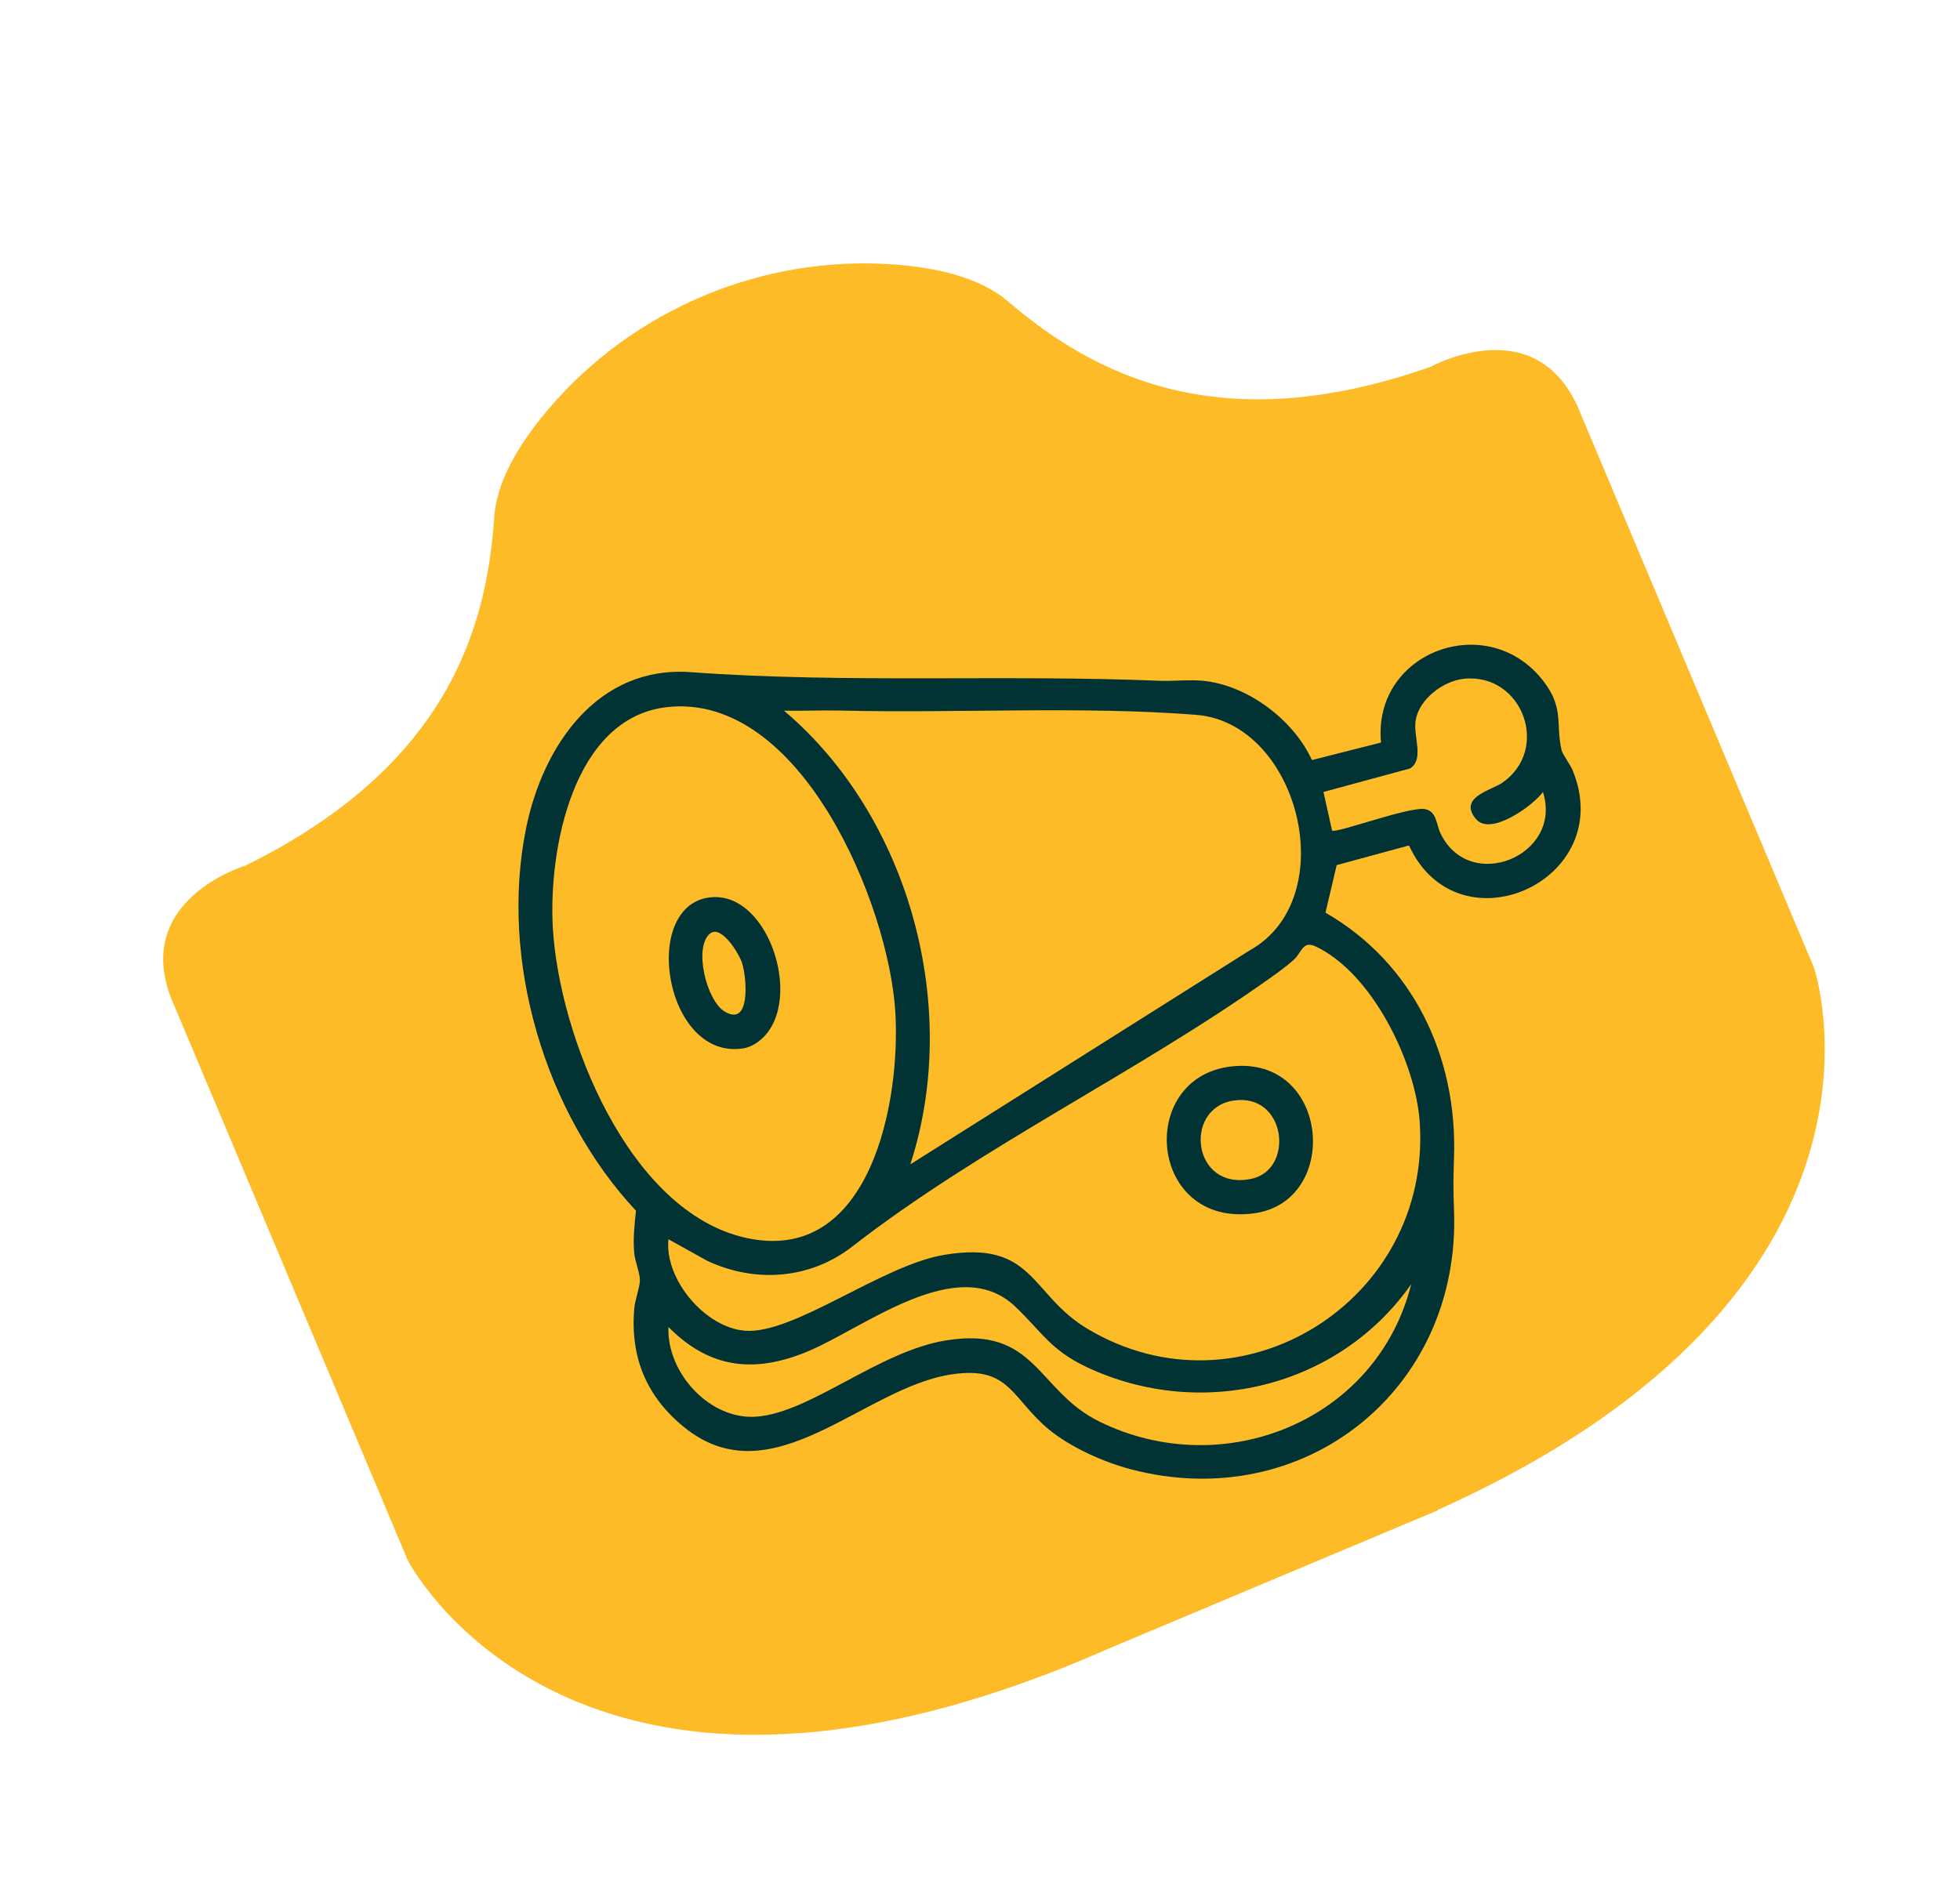 <svg width="155" height="150" viewBox="0 0 155 150" fill="none" xmlns="http://www.w3.org/2000/svg">
<path d="M143.466 76.575L125.026 32.789C121.722 24.268 113.183 28.996 113.183 28.996C96.337 34.955 86.367 29.522 79.7 23.831C77.558 22.002 74.255 21.187 70.758 20.924C60.308 20.141 49.994 24.482 43.252 32.503C40.995 35.188 39.268 38.117 39.08 40.93C38.494 49.674 35.408 60.603 19.372 68.487C19.372 68.487 10.022 71.29 13.806 79.608L32.237 123.398C32.237 123.398 44.581 147.7 84.186 131.876L84.21 131.866C85.33 131.419 86.469 130.943 87.633 130.425L113.699 119.473L113.687 119.443C152.151 102.179 143.462 76.574 143.462 76.574L143.466 76.575Z" fill="#FEBB28"/>
<path d="M111.429 66.877L105.707 68.432L104.822 72.195C111.751 76.179 115.252 83.591 114.986 91.507C114.93 93.195 114.921 94.037 114.986 95.742C115.532 109.88 103.161 119.834 89.426 116.223C87.115 115.616 84.242 114.309 82.483 112.67C79.908 110.273 79.596 108.09 75.308 108.709C68.266 109.722 61.115 118.541 54.133 112.918C51.136 110.505 49.838 107.391 50.154 103.529C50.211 102.836 50.587 101.881 50.603 101.299C50.619 100.716 50.215 99.793 50.154 99.12C50.055 98.021 50.17 96.865 50.296 95.775C43.078 88.047 39.487 75.953 41.602 65.523C42.918 59.025 47.233 52.63 54.635 53.17C66.925 54.066 79.377 53.343 91.704 53.851C92.805 53.896 94.013 53.747 95.094 53.847C98.631 54.172 102.294 56.928 103.75 60.122L109.214 58.738C108.524 51.515 117.722 48.161 122.096 53.93C123.694 56.038 123.019 57.246 123.486 59.311C123.574 59.7 124.168 60.442 124.378 60.959C127.926 69.678 115.309 75.33 111.426 66.879L111.429 66.877ZM116.731 64.798C115.277 63.078 117.92 62.516 118.769 61.941C122.653 59.298 120.405 53.219 115.769 53.693C114.14 53.86 112.219 55.305 111.952 56.986C111.749 58.257 112.652 60.043 111.519 60.785L104.662 62.647L105.341 65.694C105.599 65.972 111.463 63.767 112.699 64.004C113.618 64.18 113.596 65.227 113.891 65.862C116.171 70.755 123.631 67.69 122.017 62.647C121.236 63.735 117.88 66.157 116.735 64.798H116.731ZM52.824 55.926C45.274 56.711 43.369 67.279 43.719 73.394C44.209 81.898 49.682 95.845 58.98 97.915C68.864 100.116 71.249 87.072 70.8 80C70.263 71.509 63.349 54.831 52.822 55.926H52.824ZM71.99 92.103L98.825 75.179C106.206 71.071 102.746 57.187 94.595 56.546C85.6 55.837 75.649 56.431 66.494 56.208C64.999 56.172 63.494 56.248 62 56.217C71.94 64.625 76.023 79.729 71.99 92.103ZM52.861 98.028C52.538 101.208 55.77 105.021 58.921 105.264C62.774 105.565 69.724 100.086 74.662 99.263C81.804 98.071 81.438 102.38 85.989 105.104C98.112 112.363 113.205 102.89 112.277 88.803C111.964 84.045 108.522 76.973 104.039 74.863C103.01 74.378 102.967 75.335 102.294 75.94C101.779 76.402 101.053 76.935 100.479 77.341C89.966 84.828 77.601 90.679 67.401 98.603C64.069 101.192 59.756 101.511 55.959 99.748L52.858 98.026L52.861 98.028ZM52.861 104.969C52.718 108.605 56.149 112.365 59.864 112.058C64.169 111.702 69.505 106.883 74.825 106.027C81.964 104.881 81.989 110.016 86.939 112.449C96.8 117.295 108.912 112.352 111.6 101.583C105.869 109.756 95.004 112.381 85.98 108.16C83.088 106.808 82.397 105.364 80.289 103.355C75.748 99.026 68.369 105.034 63.857 106.91C59.654 108.657 56.117 108.26 52.861 104.969Z" fill="#013334"/>
<path d="M56.21 70.978C60.961 70.504 63.753 79.748 59.887 82.454C59.571 82.675 59.21 82.853 58.831 82.919C52.569 83.989 50.563 71.541 56.212 70.976L56.21 70.978ZM56.127 73.865C54.849 74.99 55.871 79.106 57.269 79.989C59.374 81.319 59.065 77.402 58.691 76.197C58.458 75.445 57.02 73.078 56.124 73.865H56.127Z" fill="#013334"/>
<path d="M97.344 84.363C105.174 83.438 106.089 95.064 99.146 95.981C90.814 97.08 89.862 85.248 97.344 84.363ZM97.507 87.065C93.566 87.704 94.286 94.218 98.951 93.249C102.416 92.532 101.723 86.381 97.507 87.065Z" fill="#013334"/>
</svg>
